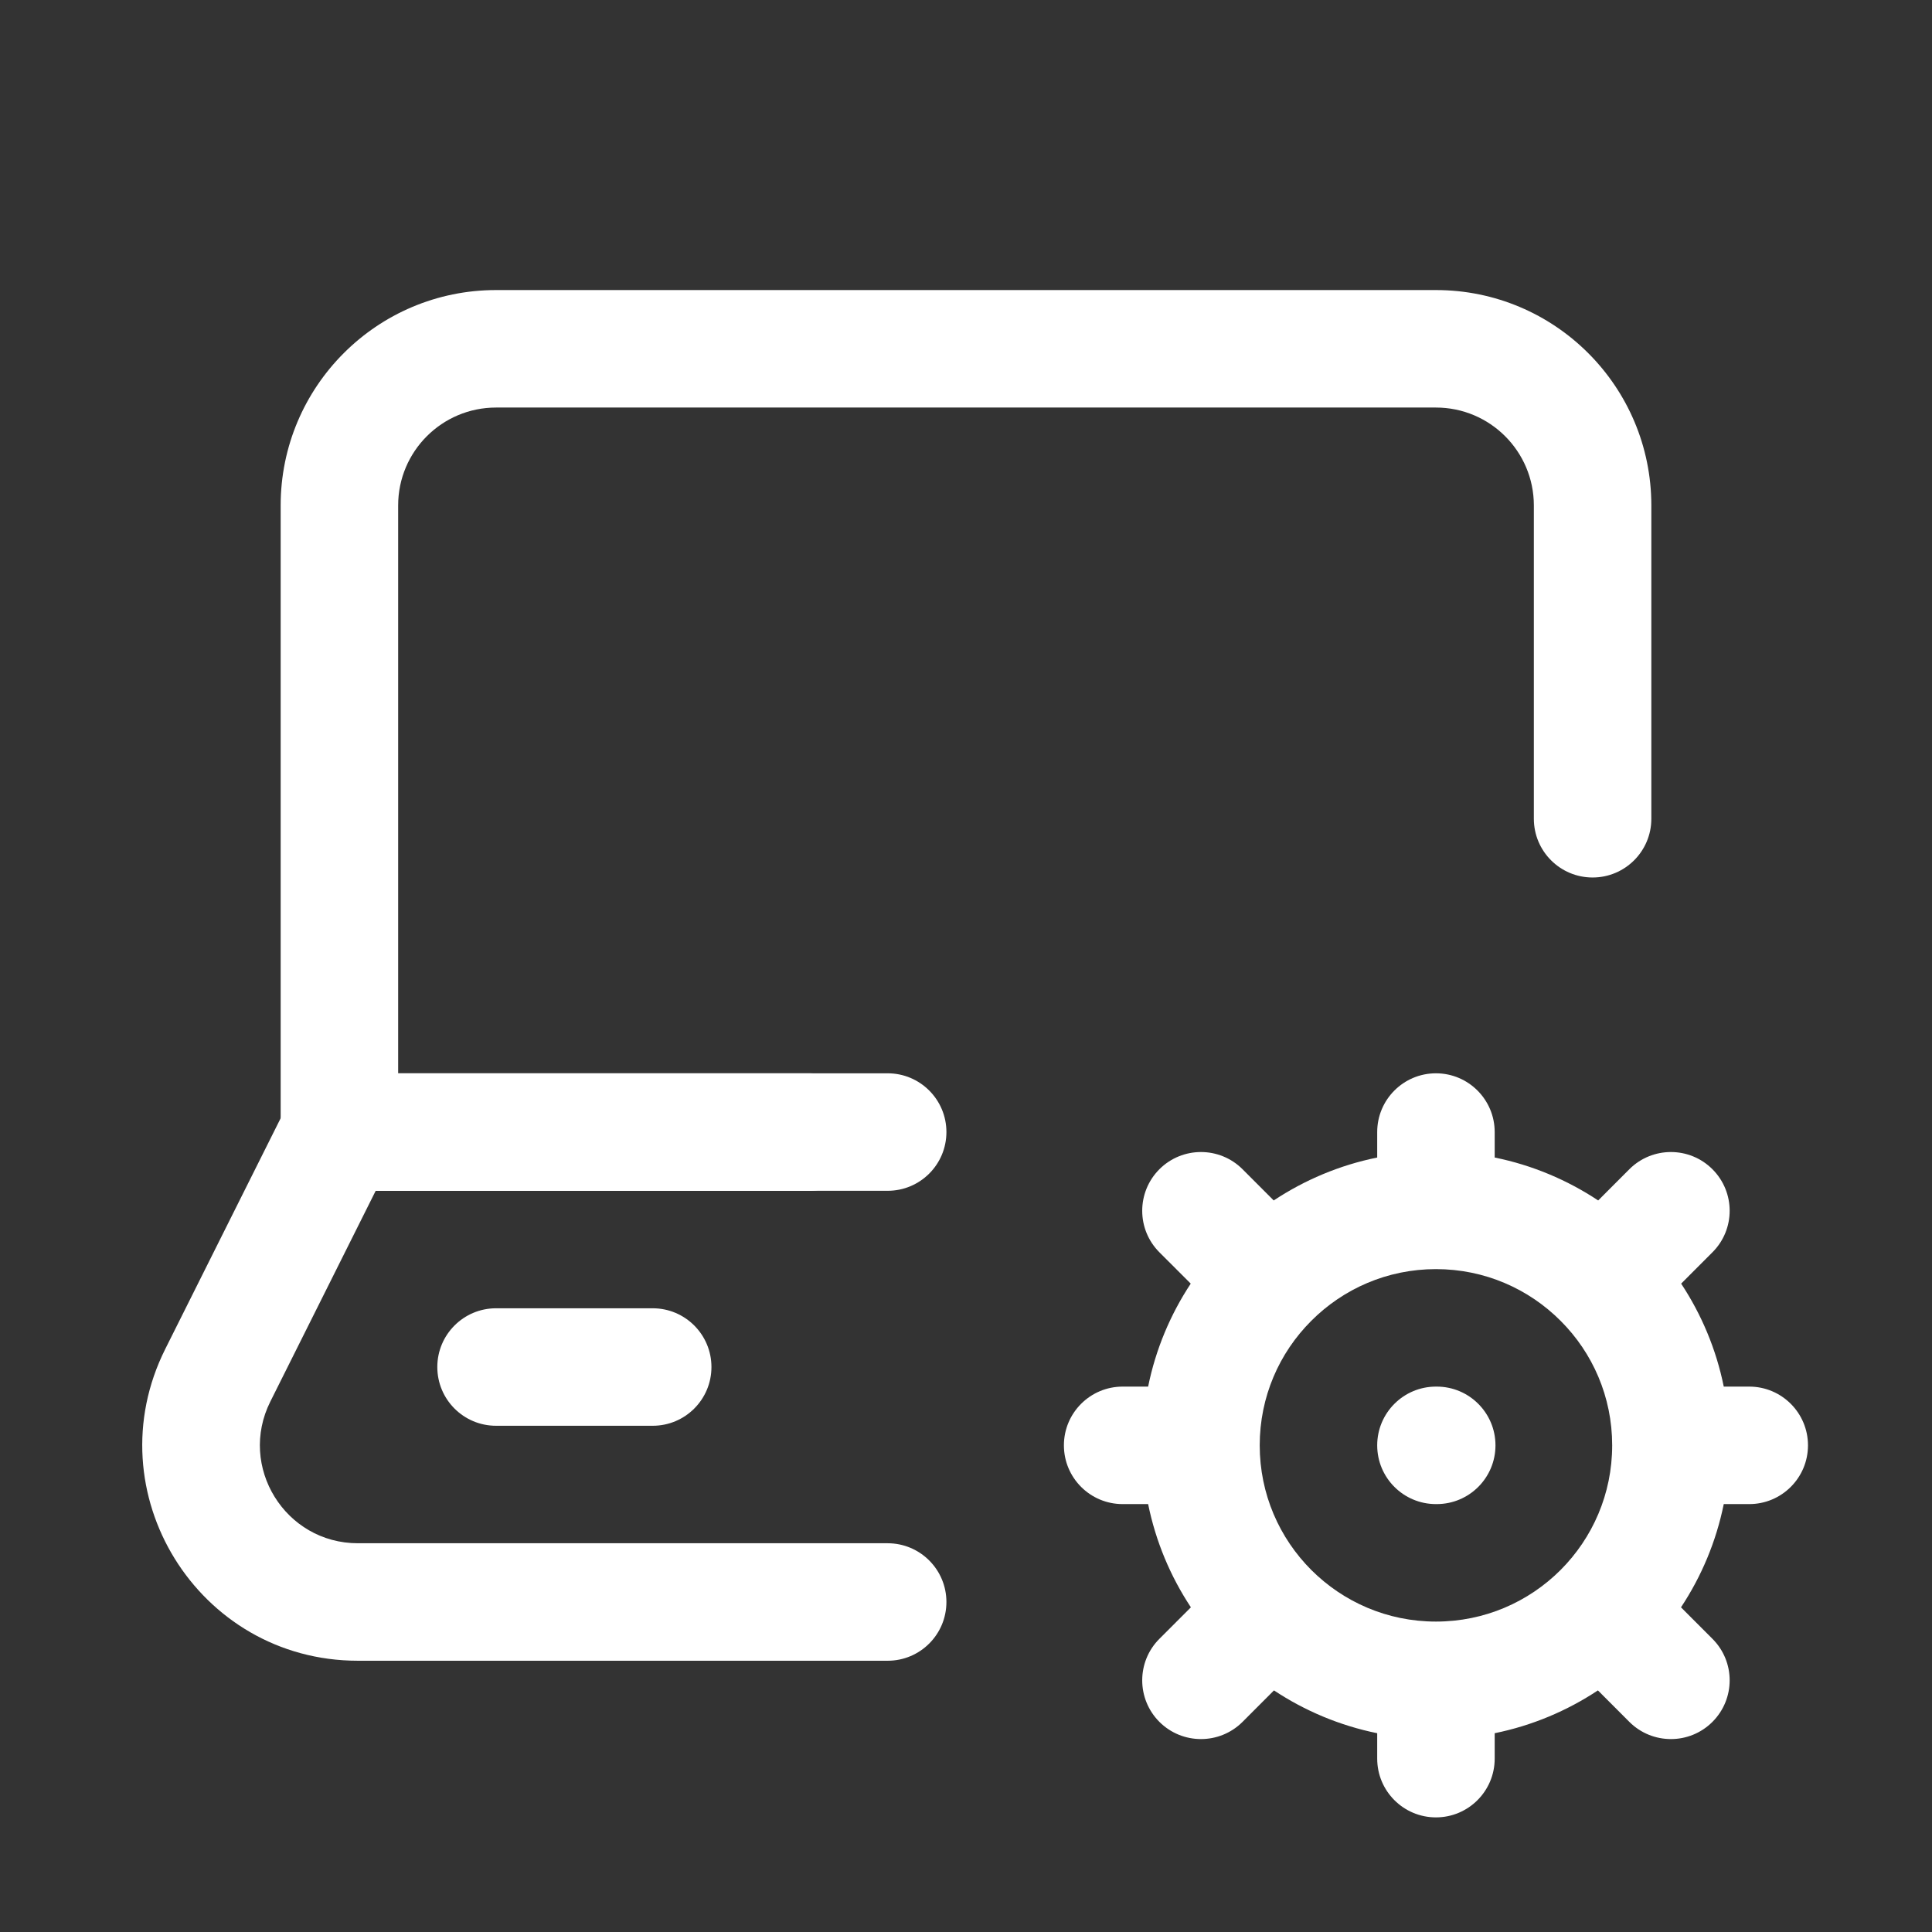 <svg xmlns="http://www.w3.org/2000/svg" width="37" height="37" viewBox="0 0 37 37" fill="none">
  <rect x="0" y="0" width="37" height="37" fill="#333333" stroke="none"/>
  <path fill-rule="evenodd" clip-rule="evenodd" d="M5.375 9.68C5.375 7.402 7.222 5.555 9.5 5.555H27.5C29.778 5.555 31.625 7.402 31.625 9.68V15.68C31.625 16.302 31.121 16.805 30.5 16.805C29.879 16.805 29.375 16.302 29.375 15.68V9.68C29.375 8.645 28.535 7.805 27.5 7.805H9.5C8.464 7.805 7.625 8.645 7.625 9.68V20.555H15.5C16.121 20.555 16.625 21.059 16.625 21.68C16.625 22.302 16.121 22.805 15.5 22.805H6.5C5.879 22.805 5.375 22.302 5.375 21.68V9.68Z" fill="white"/>
  <path fill-rule="evenodd" clip-rule="evenodd" d="M5.494 21.177C5.684 20.796 6.074 20.555 6.5 20.555H17C17.621 20.555 18.125 21.059 18.125 21.68C18.125 22.302 17.621 22.805 17 22.805H7.195L5.177 26.842C4.554 28.088 5.46 29.555 6.854 29.555H17C17.621 29.555 18.125 30.059 18.125 30.68C18.125 31.302 17.621 31.805 17 31.805H6.854C3.788 31.805 1.793 28.578 3.165 25.835L5.494 21.177ZM8.375 26.18C8.375 25.559 8.879 25.055 9.5 25.055H12.5C13.121 25.055 13.625 25.559 13.625 26.18C13.625 26.802 13.121 27.305 12.5 27.305H9.5C8.879 27.305 8.375 26.802 8.375 26.18Z" fill="white"/>
  <path fill-rule="evenodd" clip-rule="evenodd" d="M27.5 20.555C28.121 20.555 28.625 21.059 28.625 21.68V22.168C29.345 22.314 30.015 22.598 30.607 22.99L31.204 22.392C31.644 21.953 32.356 21.953 32.795 22.392C33.235 22.832 33.235 23.544 32.795 23.983L32.196 24.583C32.585 25.172 32.867 25.839 33.012 26.555H33.5C34.121 26.555 34.625 27.059 34.625 27.68C34.625 28.302 34.121 28.805 33.5 28.805H33.012C32.866 29.523 32.584 30.192 32.193 30.782L32.795 31.385C33.235 31.824 33.235 32.536 32.795 32.976C32.356 33.415 31.644 33.415 31.204 32.976L30.602 32.373C30.012 32.764 29.343 33.047 28.625 33.193V33.68C28.625 34.301 28.121 34.805 27.5 34.805C26.879 34.805 26.375 34.301 26.375 33.68V33.193C25.657 33.047 24.988 32.764 24.398 32.373L23.796 32.976C23.356 33.415 22.644 33.415 22.204 32.976C21.765 32.536 21.765 31.824 22.204 31.385L22.807 30.782C22.416 30.192 22.134 29.523 21.988 28.805H21.5C20.879 28.805 20.375 28.302 20.375 27.68C20.375 27.059 20.879 26.555 21.5 26.555H21.988C22.133 25.839 22.415 25.172 22.804 24.583L22.204 23.983C21.765 23.544 21.765 22.832 22.204 22.392C22.644 21.953 23.356 21.953 23.796 22.392L24.393 22.99C24.985 22.598 25.655 22.314 26.375 22.168V21.68C26.375 21.059 26.879 20.555 27.5 20.555ZM27.5 24.305C26.566 24.305 25.723 24.683 25.111 25.297C24.5 25.908 24.125 26.749 24.125 27.68C24.125 28.613 24.502 29.455 25.113 30.067C25.726 30.679 26.568 31.055 27.5 31.055C28.432 31.055 29.274 30.679 29.887 30.067C30.498 29.455 30.875 28.613 30.875 27.68C30.875 26.749 30.5 25.908 29.889 25.297C29.277 24.683 28.434 24.305 27.5 24.305ZM26.375 27.68C26.375 27.059 26.879 26.555 27.5 26.555H27.515C28.136 26.555 28.64 27.059 28.64 27.68C28.64 28.302 28.136 28.805 27.515 28.805H27.5C26.879 28.805 26.375 28.302 26.375 27.68Z" fill="white"/>
</svg>